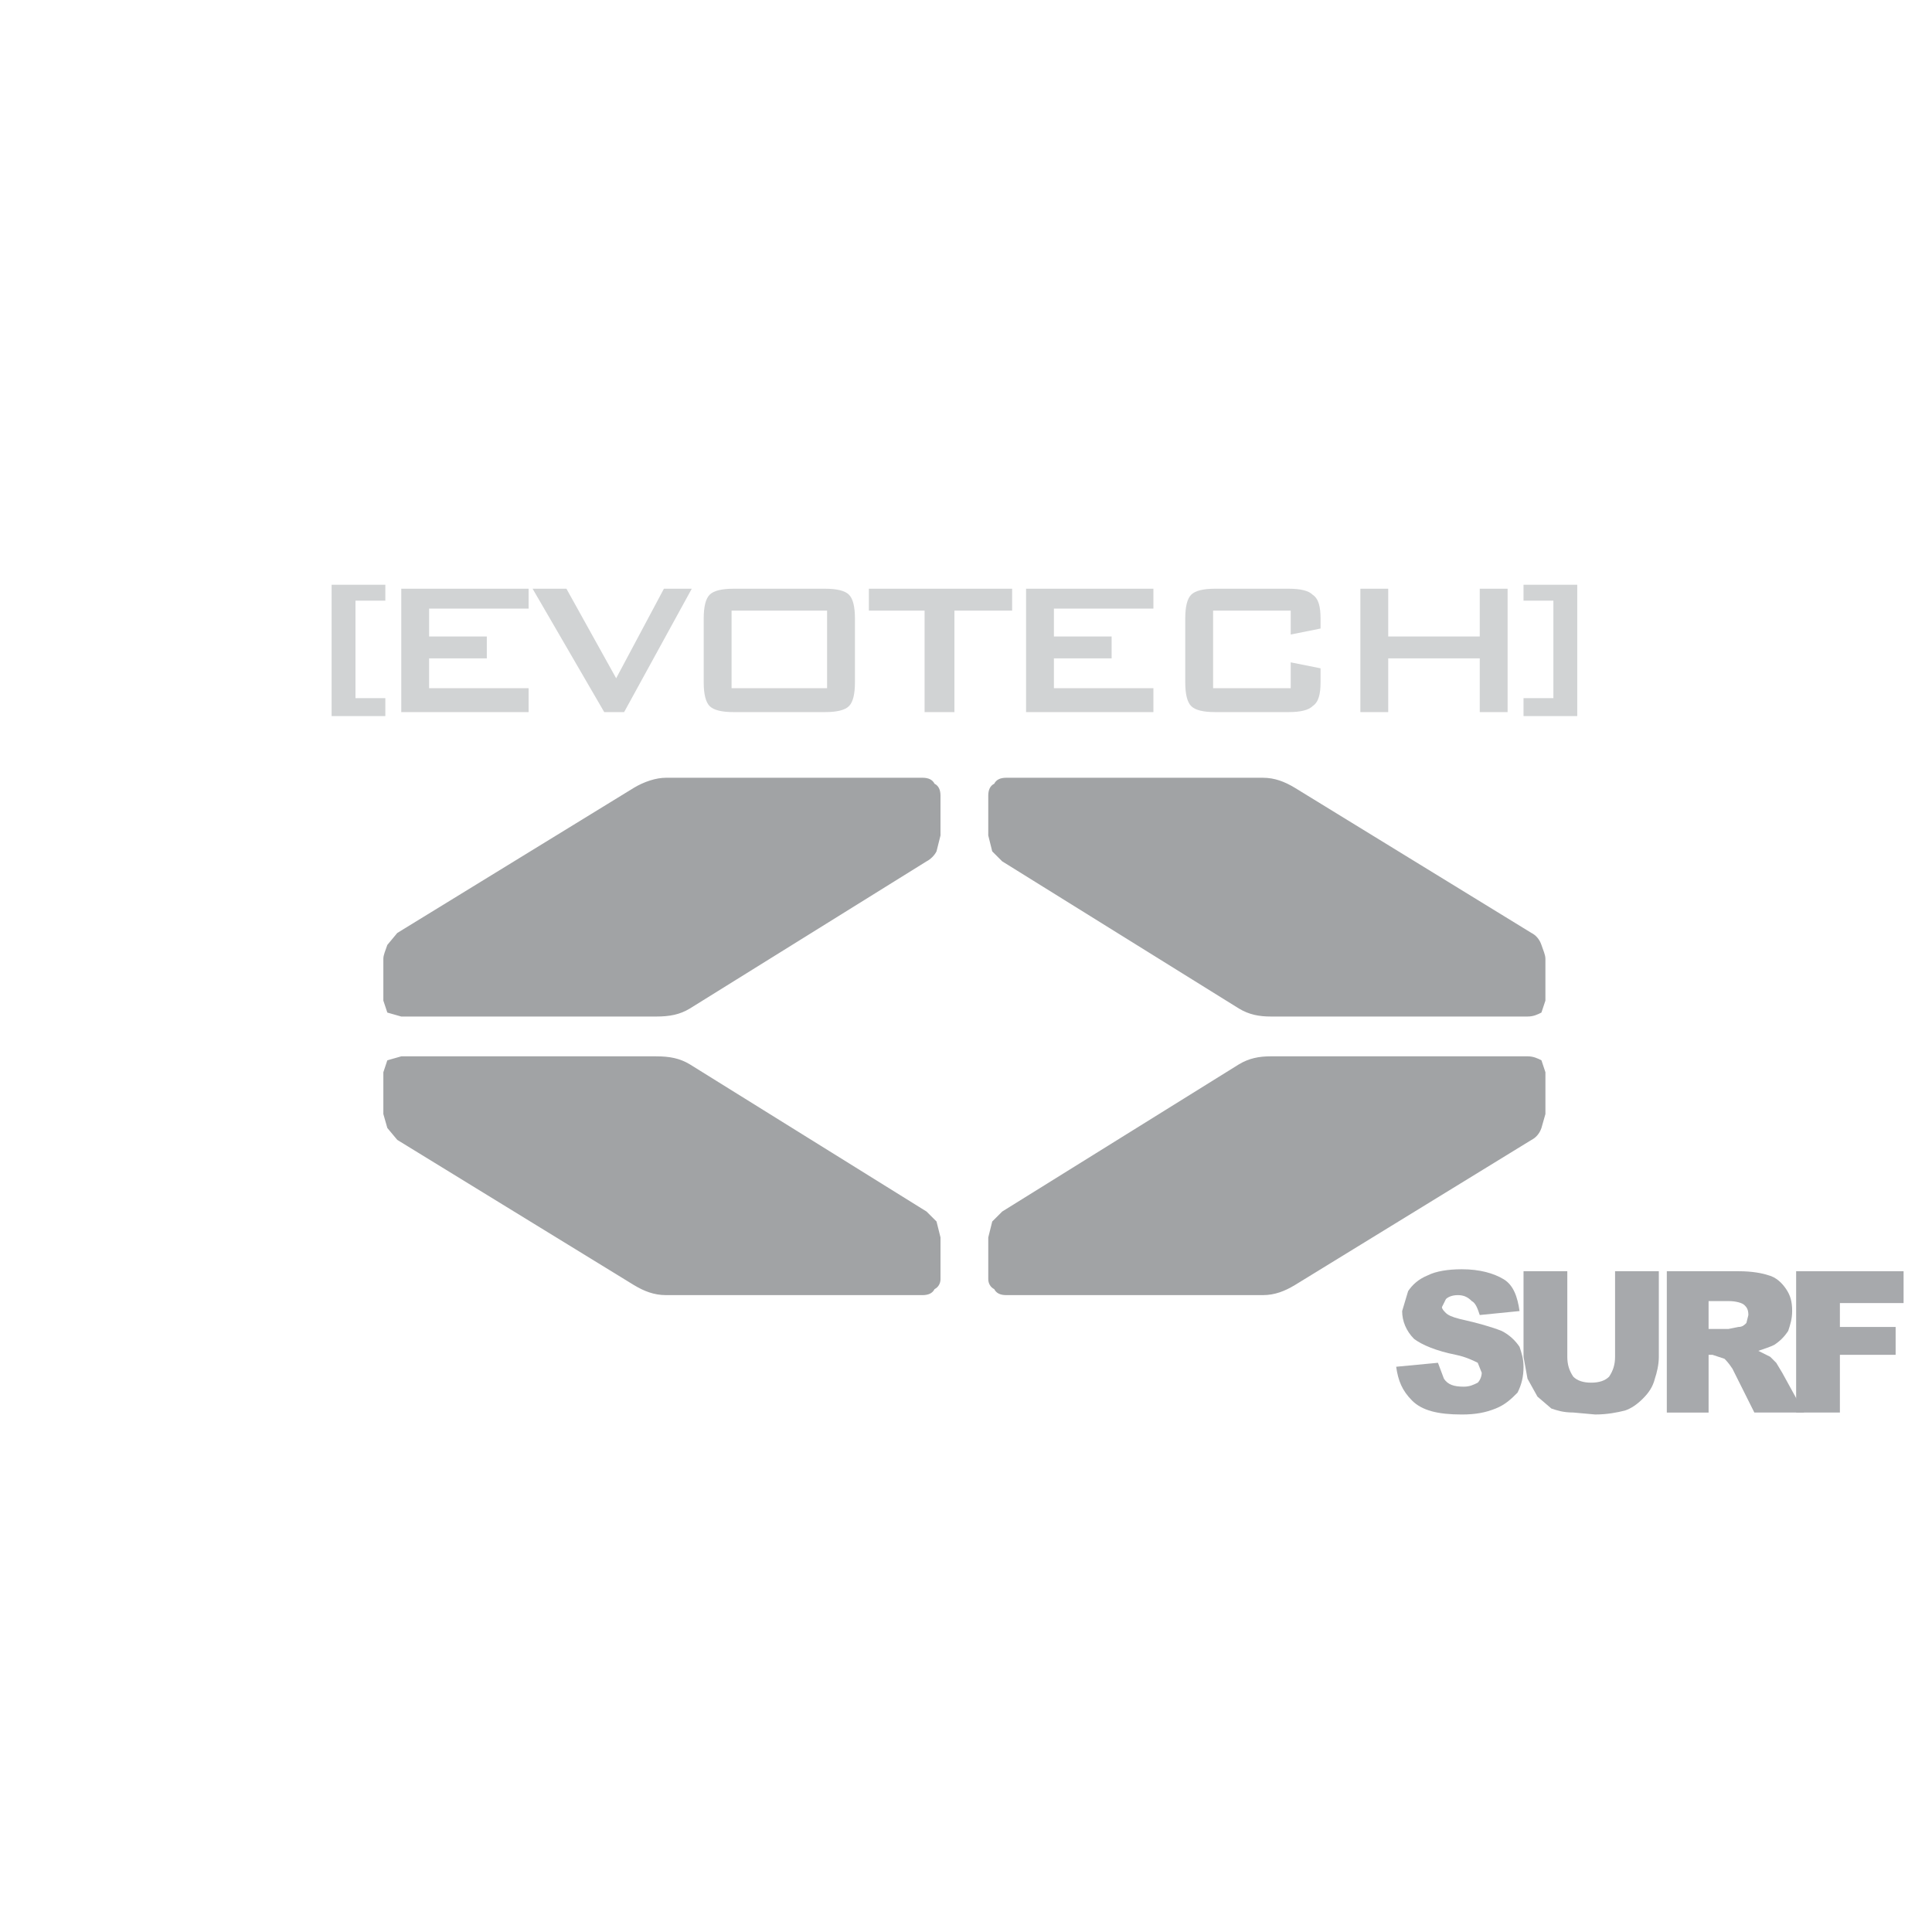 <?xml version="1.0" encoding="utf-8"?>
<!-- Generator: Adobe Illustrator 13.0.0, SVG Export Plug-In . SVG Version: 6.00 Build 14948)  -->
<!DOCTYPE svg PUBLIC "-//W3C//DTD SVG 1.0//EN" "http://www.w3.org/TR/2001/REC-SVG-20010904/DTD/svg10.dtd">
<svg version="1.0" id="Layer_1" xmlns="http://www.w3.org/2000/svg" xmlns:xlink="http://www.w3.org/1999/xlink" x="0px" y="0px"
	 width="192.756px" height="192.756px" viewBox="0 0 192.756 192.756" enable-background="new 0 0 192.756 192.756"
	 xml:space="preserve">
<g>
	<polygon fill-rule="evenodd" clip-rule="evenodd" fill="#FFFFFF" points="0,0 192.756,0 192.756,192.756 0,192.756 0,0 	"/>
	<path fill-rule="evenodd" clip-rule="evenodd" fill="#A1A3A5" d="M98.599,83.354l0.396,1.588l0.993,0.993l23.625,14.689
		c0.993,0.598,1.984,0.795,3.177,0.795h25.609c0.596,0,0.993-0.197,1.39-0.396l0.397-1.191v-4.168c0-0.398-0.198-0.794-0.397-1.39
		c-0.198-0.596-0.596-0.994-0.992-1.191l-23.625-14.494c-0.993-0.595-1.985-0.992-3.176-0.992h-25.611
		c-0.595,0-0.992,0.198-1.19,0.596c-0.397,0.198-0.596,0.596-0.596,1.191V83.354L98.599,83.354z M154.187,111.148l-0.397,1.391
		c-0.198,0.594-0.596,0.992-0.992,1.189l-23.625,14.494c-0.993,0.594-1.985,0.992-3.176,0.992h-25.611
		c-0.595,0-0.992-0.199-1.19-0.596c-0.397-0.199-0.596-0.596-0.596-0.992v-4.17l0.396-1.588l0.993-0.992l23.625-14.691
		c0.993-0.596,1.984-0.795,3.177-0.795h25.609c0.596,0,0.993,0.199,1.39,0.396l0.397,1.191V111.148L154.187,111.148z M39.636,93.083
		l23.625-14.494c0.993-0.595,2.184-0.992,3.177-0.992h25.609c0.596,0,0.993,0.198,1.191,0.596c0.397,0.198,0.595,0.596,0.595,1.191
		v3.971l-0.397,1.588c-0.198,0.397-0.596,0.794-0.993,0.993L68.82,100.625c-0.993,0.598-1.985,0.795-3.375,0.795H40.034l-1.39-0.396
		l-0.397-1.191v-4.168c0-0.398,0.199-0.794,0.397-1.39L39.636,93.083L39.636,93.083z M92.444,120.877L68.82,106.186
		c-0.993-0.596-1.985-0.795-3.375-0.795H40.034l-1.39,0.396l-0.397,1.191v4.17l0.397,1.391l0.993,1.189l23.625,14.494
		c0.993,0.594,1.985,0.992,3.177,0.992h25.609c0.596,0,0.993-0.199,1.191-0.596c0.397-0.199,0.595-0.596,0.595-0.992v-4.17
		l-0.397-1.588L92.444,120.877L92.444,120.877z"/>
	<path fill-rule="evenodd" clip-rule="evenodd" fill="#D1D3D4" d="M38.445,69.655v1.788h-5.36V58.34h5.36v1.588h-2.978v9.727H38.445
		L38.445,69.655z M42.812,63.501h5.758v2.184h-5.758v2.978h9.927v2.382H40.034V58.737h12.706v1.985h-9.927V63.501L42.812,63.501z
		 M69.018,58.737l-6.749,12.309h-1.985l-7.147-12.309h3.375l4.963,8.934l4.764-8.934H69.018L69.018,58.737z M84.702,59.333
		c0.397,0.397,0.596,1.19,0.596,2.382v6.353c0,1.191-0.198,1.985-0.596,2.382c-0.396,0.396-1.191,0.596-2.382,0.596h-9.133
		c-1.191,0-1.985-0.199-2.382-0.596c-0.397-0.397-0.596-1.191-0.596-2.382v-6.353c0-1.192,0.199-1.985,0.596-2.382
		c0.397-0.397,1.191-0.596,2.382-0.596h9.133C83.51,58.737,84.305,58.936,84.702,59.333L84.702,59.333z M72.989,68.664h9.529v-7.742
		h-9.529V68.664L72.989,68.664z M95.224,60.921v10.125h-2.978V60.921h-5.559v-2.185h14.294v2.185H95.224L95.224,60.921z
		 M105.149,63.501h5.758v2.184h-5.758v2.978h9.927v2.382h-12.705V58.737h12.705v1.985h-9.927V63.501L105.149,63.501z
		 M130.959,59.333c0.596,0.397,0.793,1.19,0.793,2.382v0.993l-2.977,0.596v-2.382h-7.743v7.742h7.743v-2.581l2.977,0.595v1.39
		c0,1.191-0.197,1.985-0.793,2.382c-0.398,0.396-1.191,0.596-2.383,0.596h-7.345c-1.192,0-1.986-0.199-2.383-0.596
		c-0.397-0.397-0.596-1.191-0.596-2.382v-6.353c0-1.192,0.198-1.985,0.596-2.382c0.396-0.397,1.19-0.596,2.383-0.596h7.345
		C129.768,58.737,130.561,58.936,130.959,59.333L130.959,59.333z M138.503,65.686v5.36h-2.78V58.737h2.78v4.765h9.132v-4.765h2.779
		v12.309h-2.779v-5.36H138.503L138.503,65.686z M157.363,58.34v13.103h-5.36v-1.788h2.978v-9.727h-2.978V58.34H157.363
		L157.363,58.34z"/>
	<polygon fill-rule="evenodd" clip-rule="evenodd" fill="#A7A9AC" points="183.567,135.17 183.567,140.928 179.201,140.928 
		179.201,126.83 189.921,126.83 189.921,130.008 183.567,130.008 183.567,132.391 189.127,132.391 189.127,135.17 183.567,135.17 	
		"/>
	<path fill-rule="evenodd" clip-rule="evenodd" fill="#A7A9AC" d="M176.421,127.229c0.795,0.199,1.391,0.795,1.787,1.391
		c0.397,0.596,0.596,1.189,0.596,2.184c0,0.793-0.198,1.391-0.396,1.984c-0.398,0.596-0.795,0.992-1.391,1.391
		c-0.396,0.197-0.992,0.396-1.588,0.596l1.191,0.596l0.596,0.596l0.596,0.992l2.183,3.971h-4.962l-2.185-4.367
		c-0.396-0.596-0.596-0.795-0.794-0.994l-1.19-0.396h-0.397v5.758h-4.169V126.83h7.146
		C174.833,126.83,175.826,127.031,176.421,127.229L176.421,127.229z M172.451,129.809h-1.985v2.781h1.985l0.992-0.199
		c0.397,0,0.596-0.197,0.795-0.396l0.197-0.795c0-0.596-0.197-0.795-0.396-0.992C173.841,130.008,173.245,129.809,172.451,129.809
		L172.451,129.809z"/>
	<path fill-rule="evenodd" clip-rule="evenodd" fill="#A7A9AC" d="M165.502,126.83v8.539c0,0.793-0.198,1.588-0.396,2.184
		c-0.199,0.795-0.596,1.389-1.191,1.984s-1.191,0.992-1.787,1.191c-0.794,0.199-1.787,0.396-2.978,0.396l-2.184-0.197
		c-0.993,0-1.588-0.199-2.185-0.398l-1.389-1.189l-0.993-1.787l-0.396-2.184v-8.539h4.367v8.539c0,0.793,0.198,1.389,0.596,1.984
		c0.397,0.396,0.992,0.596,1.786,0.596s1.39-0.199,1.787-0.596c0.396-0.596,0.596-1.191,0.596-1.984v-8.539H165.502L165.502,126.83z
		"/>
	<path fill-rule="evenodd" clip-rule="evenodd" fill="#A7A9AC" d="M146.841,129.809c-0.397-0.396-0.794-0.594-1.39-0.594
		c-0.595,0-0.992,0.197-1.191,0.396l-0.396,0.793c0,0.199,0.197,0.398,0.396,0.596c0.199,0.199,0.597,0.398,1.39,0.596
		c1.786,0.398,3.177,0.795,4.17,1.191c0.794,0.398,1.389,0.992,1.786,1.588c0.199,0.596,0.397,1.191,0.397,1.986
		c0,0.992-0.198,1.787-0.597,2.58c-0.595,0.596-1.19,1.191-2.184,1.588c-0.992,0.398-1.984,0.596-3.374,0.596
		c-2.383,0-3.971-0.396-4.963-1.389c-0.993-0.994-1.391-1.986-1.589-3.375l4.169-0.396l0.595,1.588
		c0.398,0.596,0.994,0.795,1.986,0.795c0.596,0,0.992-0.199,1.389-0.398c0.199-0.199,0.397-0.596,0.397-0.992l-0.397-0.992
		c-0.396-0.199-1.19-0.596-2.183-0.795c-1.985-0.396-3.375-0.992-4.169-1.588c-0.794-0.795-1.191-1.787-1.191-2.779l0.595-1.986
		c0.398-0.594,0.993-1.189,1.985-1.588c0.795-0.398,1.986-0.596,3.376-0.596c1.786,0,3.176,0.398,4.169,0.994
		c0.992,0.596,1.389,1.785,1.588,3.176l-3.971,0.396C147.436,130.604,147.238,130.008,146.841,129.809L146.841,129.809z"/>
</g>
</svg>
